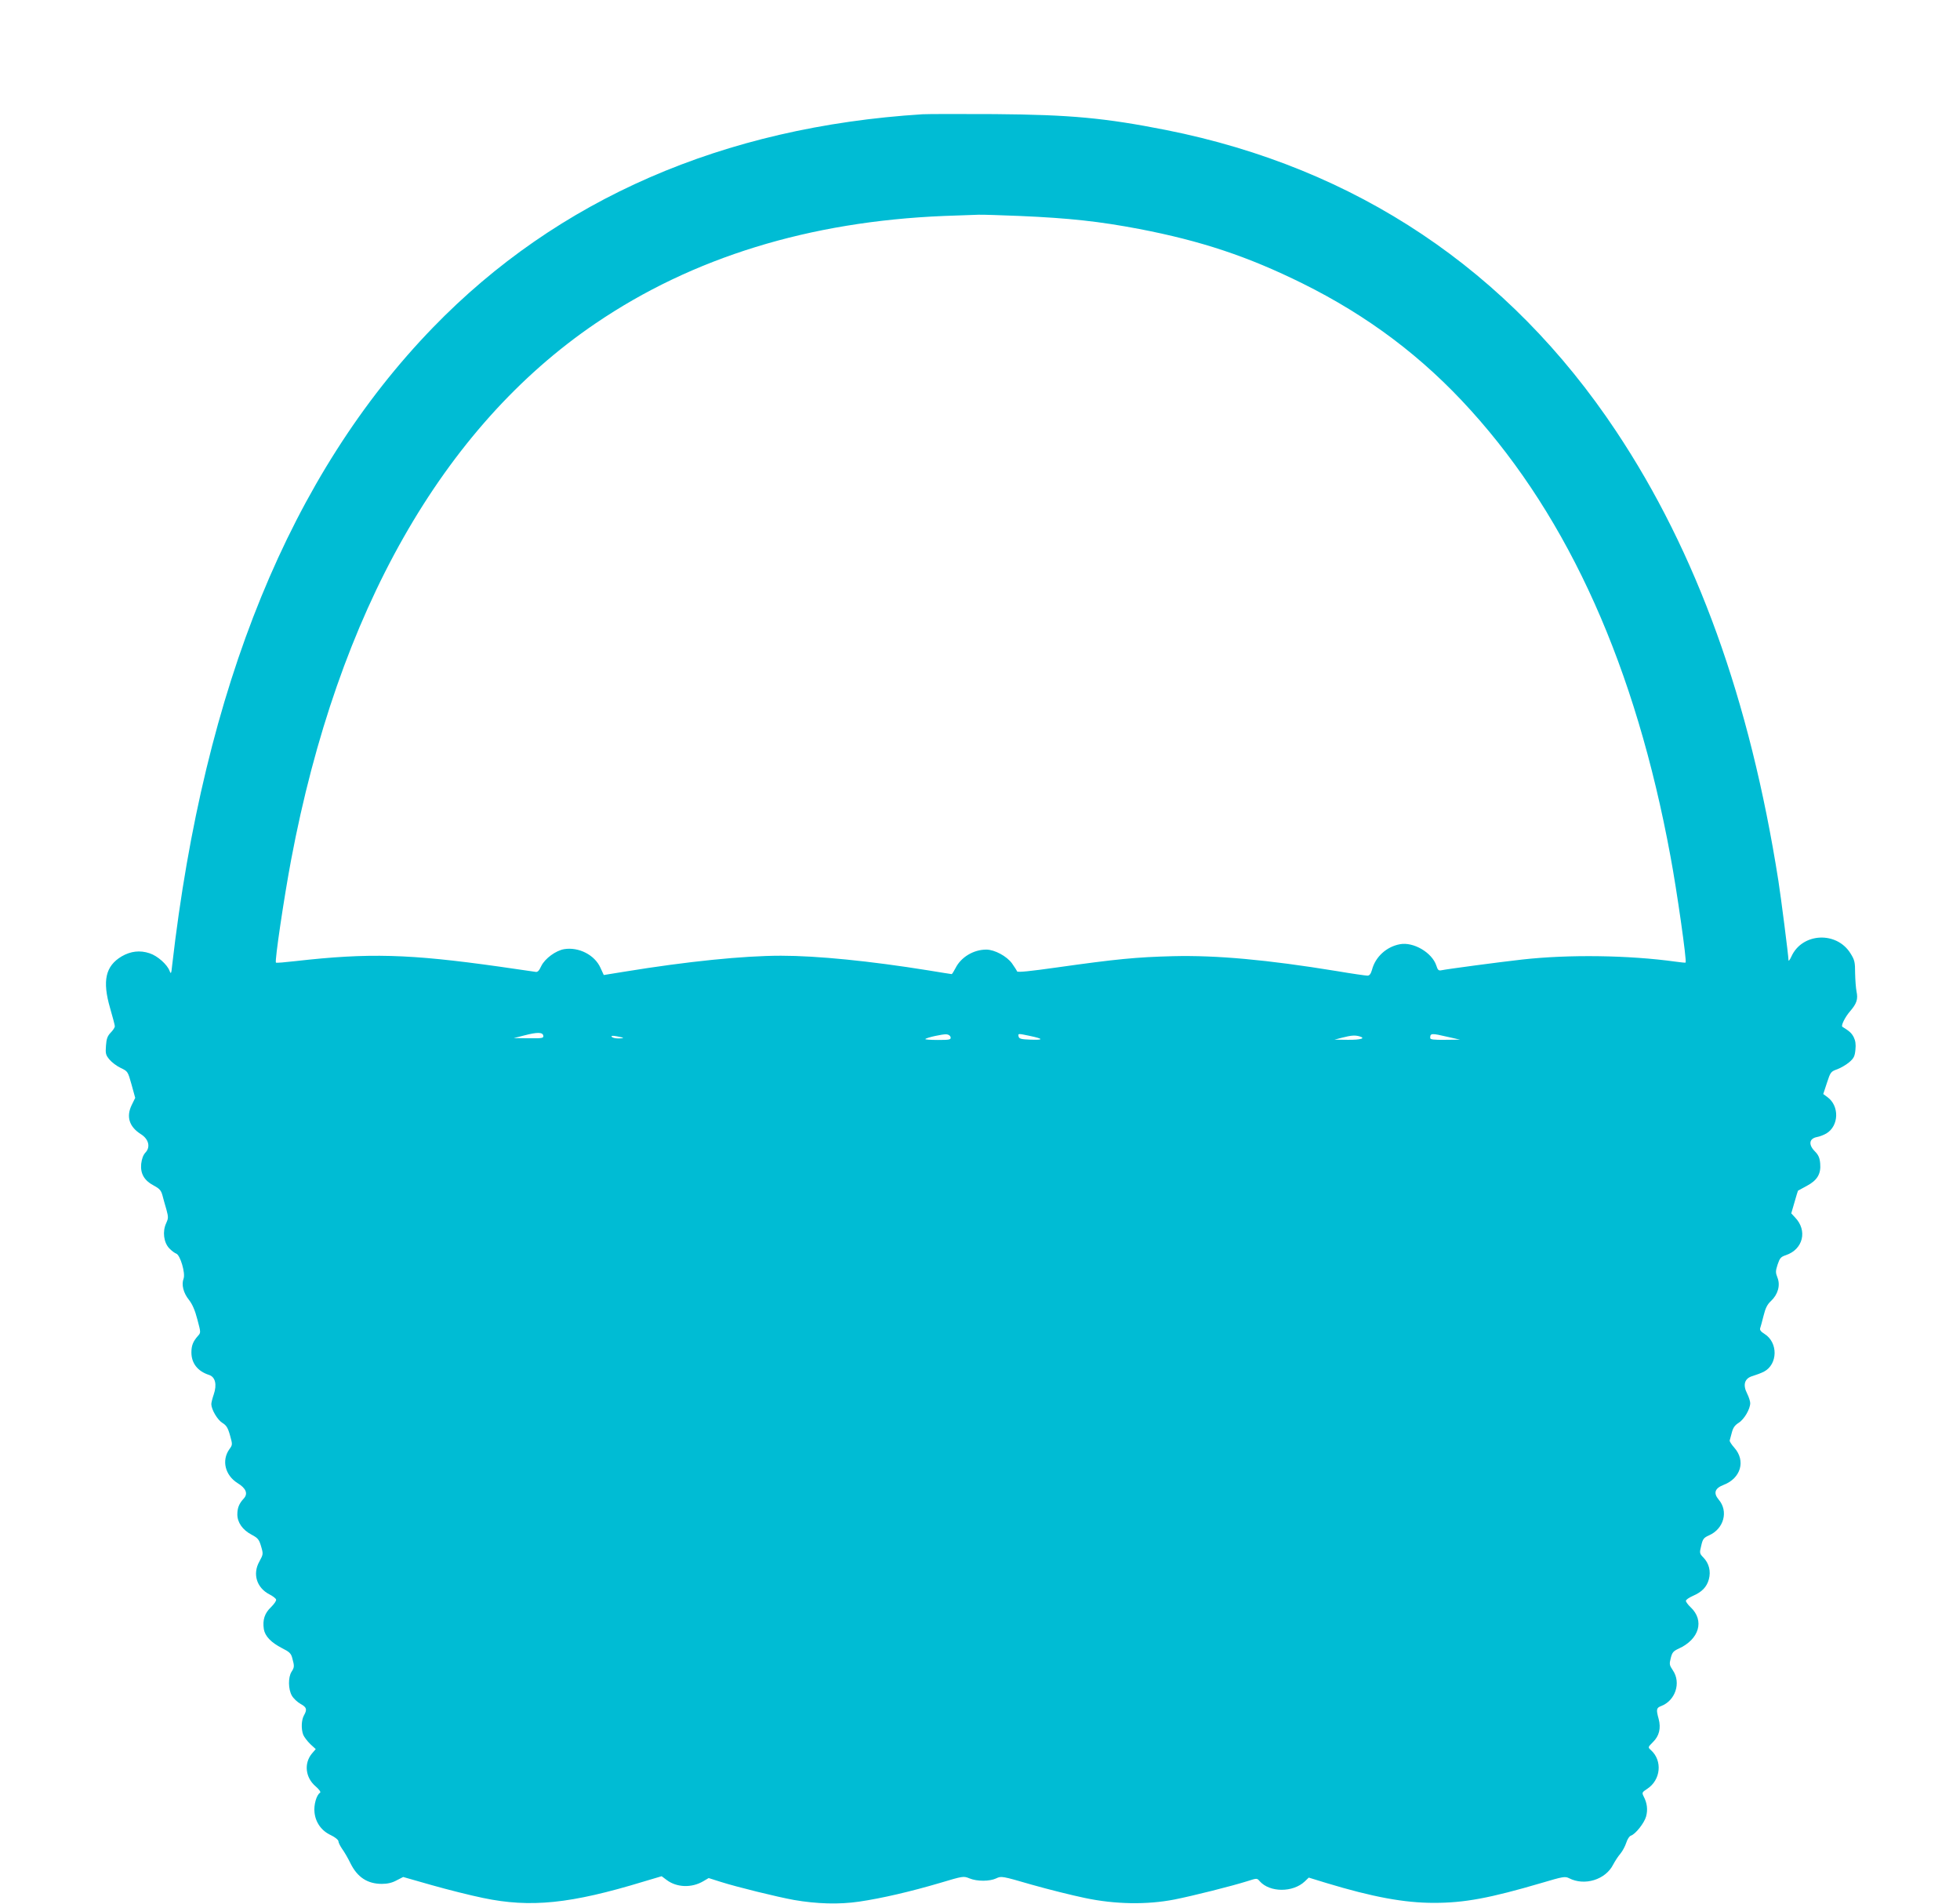<?xml version="1.0" standalone="no"?>
<!DOCTYPE svg PUBLIC "-//W3C//DTD SVG 20010904//EN"
 "http://www.w3.org/TR/2001/REC-SVG-20010904/DTD/svg10.dtd">
<svg version="1.0" xmlns="http://www.w3.org/2000/svg"
 width="1280pt" height="1243pt" viewBox="0 0 1280 1243"
 preserveAspectRatio="xMidYMid meet">
<g transform="translate(0,1243) scale(0.1,-0.1)"
fill="#00bcd4" stroke="none">
<path d="M6025 11684 c-1302 -82 -2384 -553 -3198 -1393 -929 -959 -1494
-2343 -1703 -4166 -5 -52 -8 -57 -16 -35 -16 43 -79 99 -131 116 -63 21 -123
14 -182 -20 -106 -63 -128 -159 -76 -338 17 -58 31 -112 31 -119 0 -7 -12 -26
-27 -41 -21 -22 -28 -40 -31 -86 -4 -52 -1 -61 23 -90 15 -18 48 -43 74 -55
46 -22 46 -23 70 -108 l24 -87 -23 -47 c-37 -76 -16 -142 60 -190 51 -32 64
-84 30 -120 -15 -16 -24 -41 -28 -74 -6 -64 20 -109 83 -142 37 -20 47 -31 56
-64 6 -22 17 -64 26 -93 13 -49 13 -56 -2 -89 -25 -53 -16 -125 20 -163 16
-17 37 -32 46 -35 26 -9 61 -128 48 -163 -15 -39 -2 -93 35 -139 22 -28 40
-69 55 -128 23 -86 23 -86 3 -108 -31 -35 -42 -62 -42 -107 0 -71 41 -123 115
-147 41 -13 53 -63 31 -127 -9 -26 -16 -54 -16 -64 1 -36 40 -102 72 -122 26
-16 36 -31 50 -81 17 -61 17 -62 -4 -91 -52 -73 -28 -170 53 -221 56 -34 70
-69 41 -101 -31 -33 -42 -62 -42 -104 0 -52 34 -101 93 -132 41 -22 49 -31 62
-76 15 -50 14 -53 -11 -99 -46 -81 -18 -172 66 -215 20 -10 40 -25 43 -33 3
-8 -12 -29 -33 -50 -42 -40 -56 -83 -47 -144 8 -46 47 -87 119 -124 48 -24 59
-34 67 -66 14 -51 14 -59 -5 -88 -23 -36 -22 -114 2 -156 11 -19 37 -43 57
-54 40 -22 44 -36 22 -75 -17 -30 -19 -88 -5 -126 6 -15 27 -42 46 -61 l36
-33 -25 -29 c-53 -64 -43 -157 24 -214 24 -21 36 -38 29 -42 -23 -14 -42 -80
-36 -129 7 -66 46 -120 107 -148 27 -13 48 -30 49 -39 0 -9 11 -31 24 -50 14
-19 39 -62 55 -95 45 -91 111 -134 205 -134 36 0 67 7 96 23 l43 22 186 -53
c102 -29 253 -67 336 -84 310 -65 572 -38 1048 107 l118 35 32 -24 c66 -50
164 -54 241 -8 l34 20 79 -25 c107 -34 368 -98 478 -118 150 -26 295 -30 425
-11 150 22 338 66 528 122 151 45 154 46 193 30 51 -21 132 -20 175 0 33 16
38 15 231 -41 109 -31 266 -70 348 -87 198 -42 406 -45 585 -10 121 24 372 87
477 120 62 20 62 20 80 -1 66 -74 217 -74 294 -1 l26 25 114 -35 c304 -92 510
-130 704 -130 199 0 365 31 702 130 141 42 154 44 180 31 101 -52 238 -10 288
89 11 21 32 54 47 71 15 18 32 51 39 73 7 22 20 42 30 45 30 10 87 82 99 125
12 44 7 88 -16 131 -12 25 -11 27 24 50 88 58 100 183 24 252 -21 19 -21 19
13 53 41 40 53 91 37 151 -17 62 -15 72 16 84 93 35 132 152 77 233 -23 34
-24 41 -14 80 9 37 17 46 52 62 134 61 170 183 78 270 -17 16 -31 35 -31 42 0
7 20 21 45 32 60 26 91 58 105 109 14 52 1 104 -36 142 -25 26 -26 29 -14 77
10 44 16 52 52 68 96 43 127 157 62 233 -36 43 -25 74 32 96 113 43 146 158
70 243 -18 20 -32 42 -30 47 2 6 8 29 14 52 8 31 19 47 44 63 36 22 76 90 76
129 0 12 -9 40 -20 62 -30 58 -17 100 36 115 23 7 55 19 73 28 92 48 94 191 4
247 -23 14 -32 26 -28 37 3 8 13 45 22 81 12 49 24 74 48 96 46 43 63 103 43
153 -13 33 -13 43 1 86 14 42 21 50 54 61 113 38 142 161 60 246 l-25 27 21
72 c11 40 22 74 23 76 2 1 28 15 57 31 68 36 94 78 88 146 -3 37 -11 56 -36
81 -42 43 -36 82 14 92 18 3 46 14 63 24 82 50 85 180 6 237 l-27 20 24 73
c23 71 26 74 68 89 24 9 59 30 78 46 30 26 36 39 40 81 4 35 0 60 -11 82 -14
27 -27 39 -74 68 -11 6 17 63 49 100 45 52 54 80 43 132 -4 20 -8 73 -9 118 0
72 -3 86 -30 129 -91 147 -316 135 -386 -20 -10 -22 -19 -33 -19 -24 0 27 -50
417 -66 518 -186 1183 -534 2146 -1060 2936 -700 1052 -1697 1719 -2938 1966
-400 79 -624 100 -1121 104 -225 1 -437 1 -470 -1z m634 -664 c326 -14 523
-36 781 -85 405 -78 709 -179 1065 -355 430 -213 787 -482 1101 -830 643 -711
1076 -1678 1303 -2910 42 -223 108 -687 99 -695 -2 -1 -30 1 -63 6 -310 43
-701 48 -1005 14 -152 -17 -489 -62 -527 -70 -18 -4 -24 2 -33 31 -28 85 -150
156 -238 139 -87 -16 -160 -82 -182 -167 -8 -27 -16 -38 -30 -38 -11 0 -102
13 -202 30 -453 74 -785 104 -1068 97 -238 -6 -371 -19 -754 -73 -177 -25
-261 -34 -264 -26 -2 6 -17 29 -33 52 -34 47 -114 90 -168 90 -83 0 -165 -49
-201 -121 -11 -21 -22 -39 -25 -39 -2 0 -73 11 -157 25 -373 60 -720 95 -958
95 -244 0 -611 -37 -1021 -104 l-136 -22 -22 48 c-38 84 -142 136 -236 121
-55 -9 -126 -61 -150 -110 -15 -33 -25 -42 -40 -38 -11 2 -117 17 -235 34
-590 83 -851 90 -1329 36 -69 -8 -127 -13 -129 -10 -9 8 52 420 99 670 305
1620 989 2825 1989 3504 633 430 1395 665 2275 701 99 4 200 7 225 8 25 1 146
-3 269 -8z m-3111 -5352 c3 -16 -6 -18 -95 -17 l-98 1 70 18 c85 22 119 21
123 -2z m2660 -10 c3 -16 -6 -18 -84 -18 -48 0 -85 3 -81 6 9 10 110 32 137
31 15 -1 26 -9 28 -19z m520 8 c88 -19 89 -27 2 -24 -62 2 -75 6 -78 21 -4 20
-5 20 76 3z m2727 -6 l80 -18 -97 -1 c-76 -1 -98 2 -98 12 0 32 8 32 115 7z
m-5386 -6 c2 -2 -12 -4 -32 -4 -20 0 -39 5 -42 11 -5 7 5 8 32 3 21 -4 40 -8
42 -10z m4808 10 c46 -13 9 -24 -75 -23 l-87 1 50 13 c59 15 82 17 112 9z"/>
</g>
</svg>
